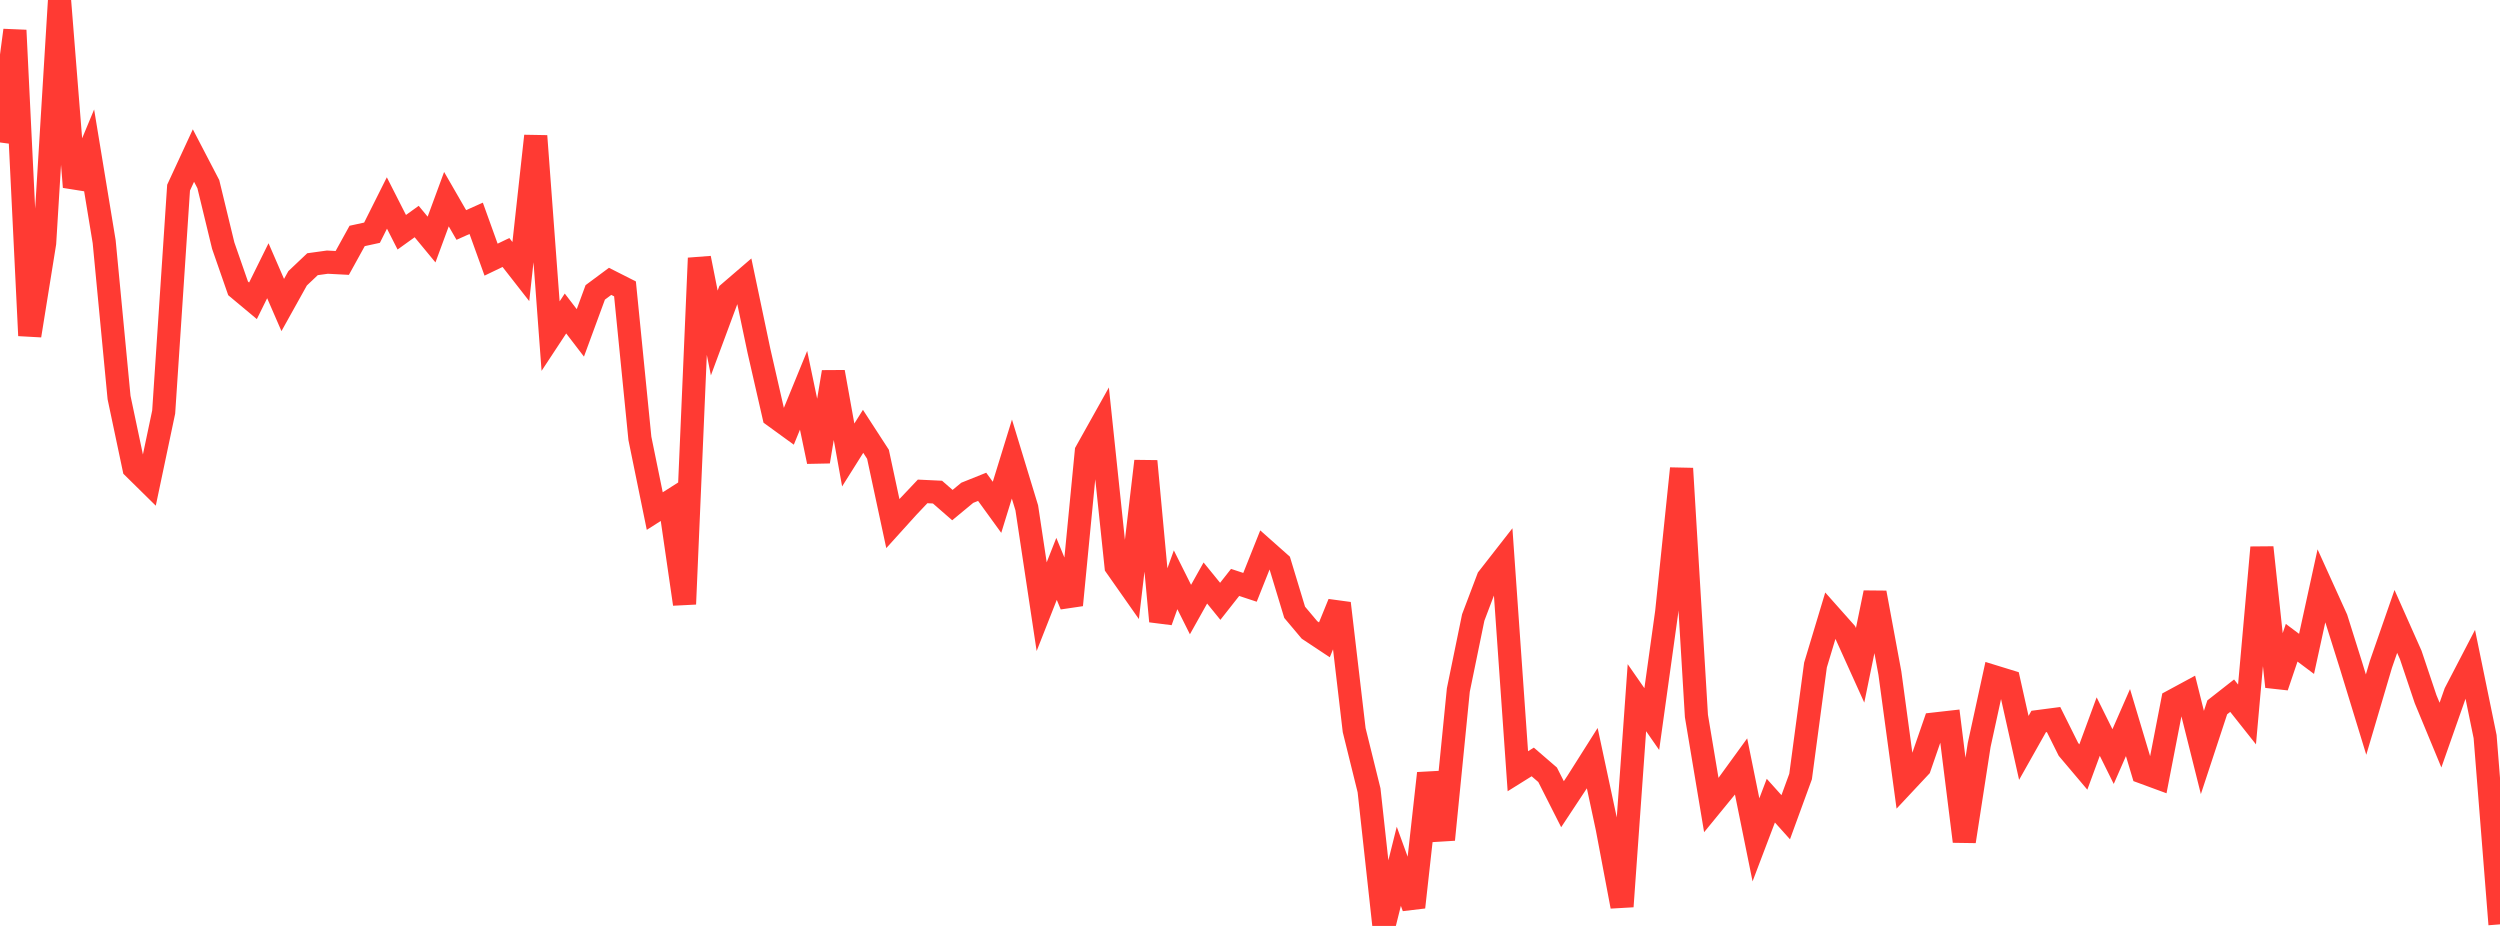 <?xml version="1.0" standalone="no"?>
<!DOCTYPE svg PUBLIC "-//W3C//DTD SVG 1.1//EN" "http://www.w3.org/Graphics/SVG/1.1/DTD/svg11.dtd">

<svg width="135" height="50" viewBox="0 0 135 50" preserveAspectRatio="none" 
  xmlns="http://www.w3.org/2000/svg"
  xmlns:xlink="http://www.w3.org/1999/xlink">


<polyline points="0.0, 7.693 0.804, 1.636 1.607, 18.121 2.411, 13.124 3.214, 0.0 4.018, 10.098 4.821, 8.168 5.625, 13.05 6.429, 21.467 7.232, 25.269 8.036, 26.061 8.839, 22.25 9.643, 10.134 10.446, 8.4 11.25, 9.944 12.054, 13.264 12.857, 15.572 13.661, 16.243 14.464, 14.619 15.268, 16.471 16.071, 15.029 16.875, 14.267 17.679, 14.156 18.482, 14.198 19.286, 12.741 20.089, 12.566 20.893, 10.961 21.696, 12.541 22.5, 11.963 23.304, 12.935 24.107, 10.754 24.911, 12.149 25.714, 11.789 26.518, 14.021 27.321, 13.635 28.125, 14.664 28.929, 7.344 29.732, 18.15 30.536, 16.929 31.339, 17.976 32.143, 15.789 32.946, 15.193 33.75, 15.6 34.554, 23.673 35.357, 27.598 36.161, 27.087 36.964, 32.62 37.768, 13.939 38.571, 17.981 39.375, 15.811 40.179, 15.12 40.982, 18.939 41.786, 22.457 42.589, 23.04 43.393, 21.076 44.196, 24.924 45.0, 20.089 45.804, 24.569 46.607, 23.292 47.411, 24.531 48.214, 28.274 49.018, 27.385 49.821, 26.536 50.625, 26.574 51.429, 27.275 52.232, 26.611 53.036, 26.288 53.839, 27.395 54.643, 24.789 55.446, 27.425 56.25, 32.761 57.054, 30.719 57.857, 32.673 58.661, 24.383 59.464, 22.947 60.268, 30.587 61.071, 31.731 61.875, 24.904 62.679, 33.549 63.482, 31.308 64.286, 32.916 65.089, 31.482 65.893, 32.471 66.696, 31.451 67.5, 31.716 68.304, 29.699 69.107, 30.411 69.911, 33.064 70.714, 34.018 71.518, 34.551 72.321, 32.579 73.125, 39.426 73.929, 42.677 74.732, 50.0 75.536, 46.779 76.339, 48.989 77.143, 41.759 77.946, 45.339 78.75, 37.262 79.554, 33.345 80.357, 31.225 81.161, 30.195 81.964, 41.647 82.768, 41.145 83.571, 41.838 84.375, 43.427 85.179, 42.21 85.982, 40.94 86.786, 44.702 87.589, 48.949 88.393, 37.675 89.196, 38.83 90.0, 33.058 90.804, 25.3 91.607, 38.664 92.411, 43.477 93.214, 42.496 94.018, 41.389 94.821, 45.352 95.625, 43.235 96.429, 44.13 97.232, 41.932 98.036, 35.913 98.839, 33.246 99.643, 34.151 100.446, 35.926 101.25, 32.006 102.054, 36.349 102.857, 42.279 103.661, 41.42 104.464, 39.096 105.268, 39.005 106.071, 45.434 106.875, 40.232 107.679, 36.542 108.482, 36.789 109.286, 40.386 110.089, 38.961 110.893, 38.856 111.696, 40.468 112.5, 41.419 113.304, 39.235 114.107, 40.855 114.911, 39.019 115.714, 41.701 116.518, 41.997 117.321, 37.854 118.125, 37.419 118.929, 40.634 119.732, 38.197 120.536, 37.567 121.339, 38.58 122.143, 29.564 122.946, 37.081 123.75, 34.708 124.554, 35.31 125.357, 31.637 126.161, 33.41 126.964, 35.964 127.768, 38.589 128.571, 35.869 129.375, 33.557 130.179, 35.364 130.982, 37.755 131.786, 39.695 132.589, 37.411 133.393, 35.865 134.196, 39.776 135.0, 49.915" fill="none" stroke="#ff3a33" stroke-width="1.25"/>

</svg>